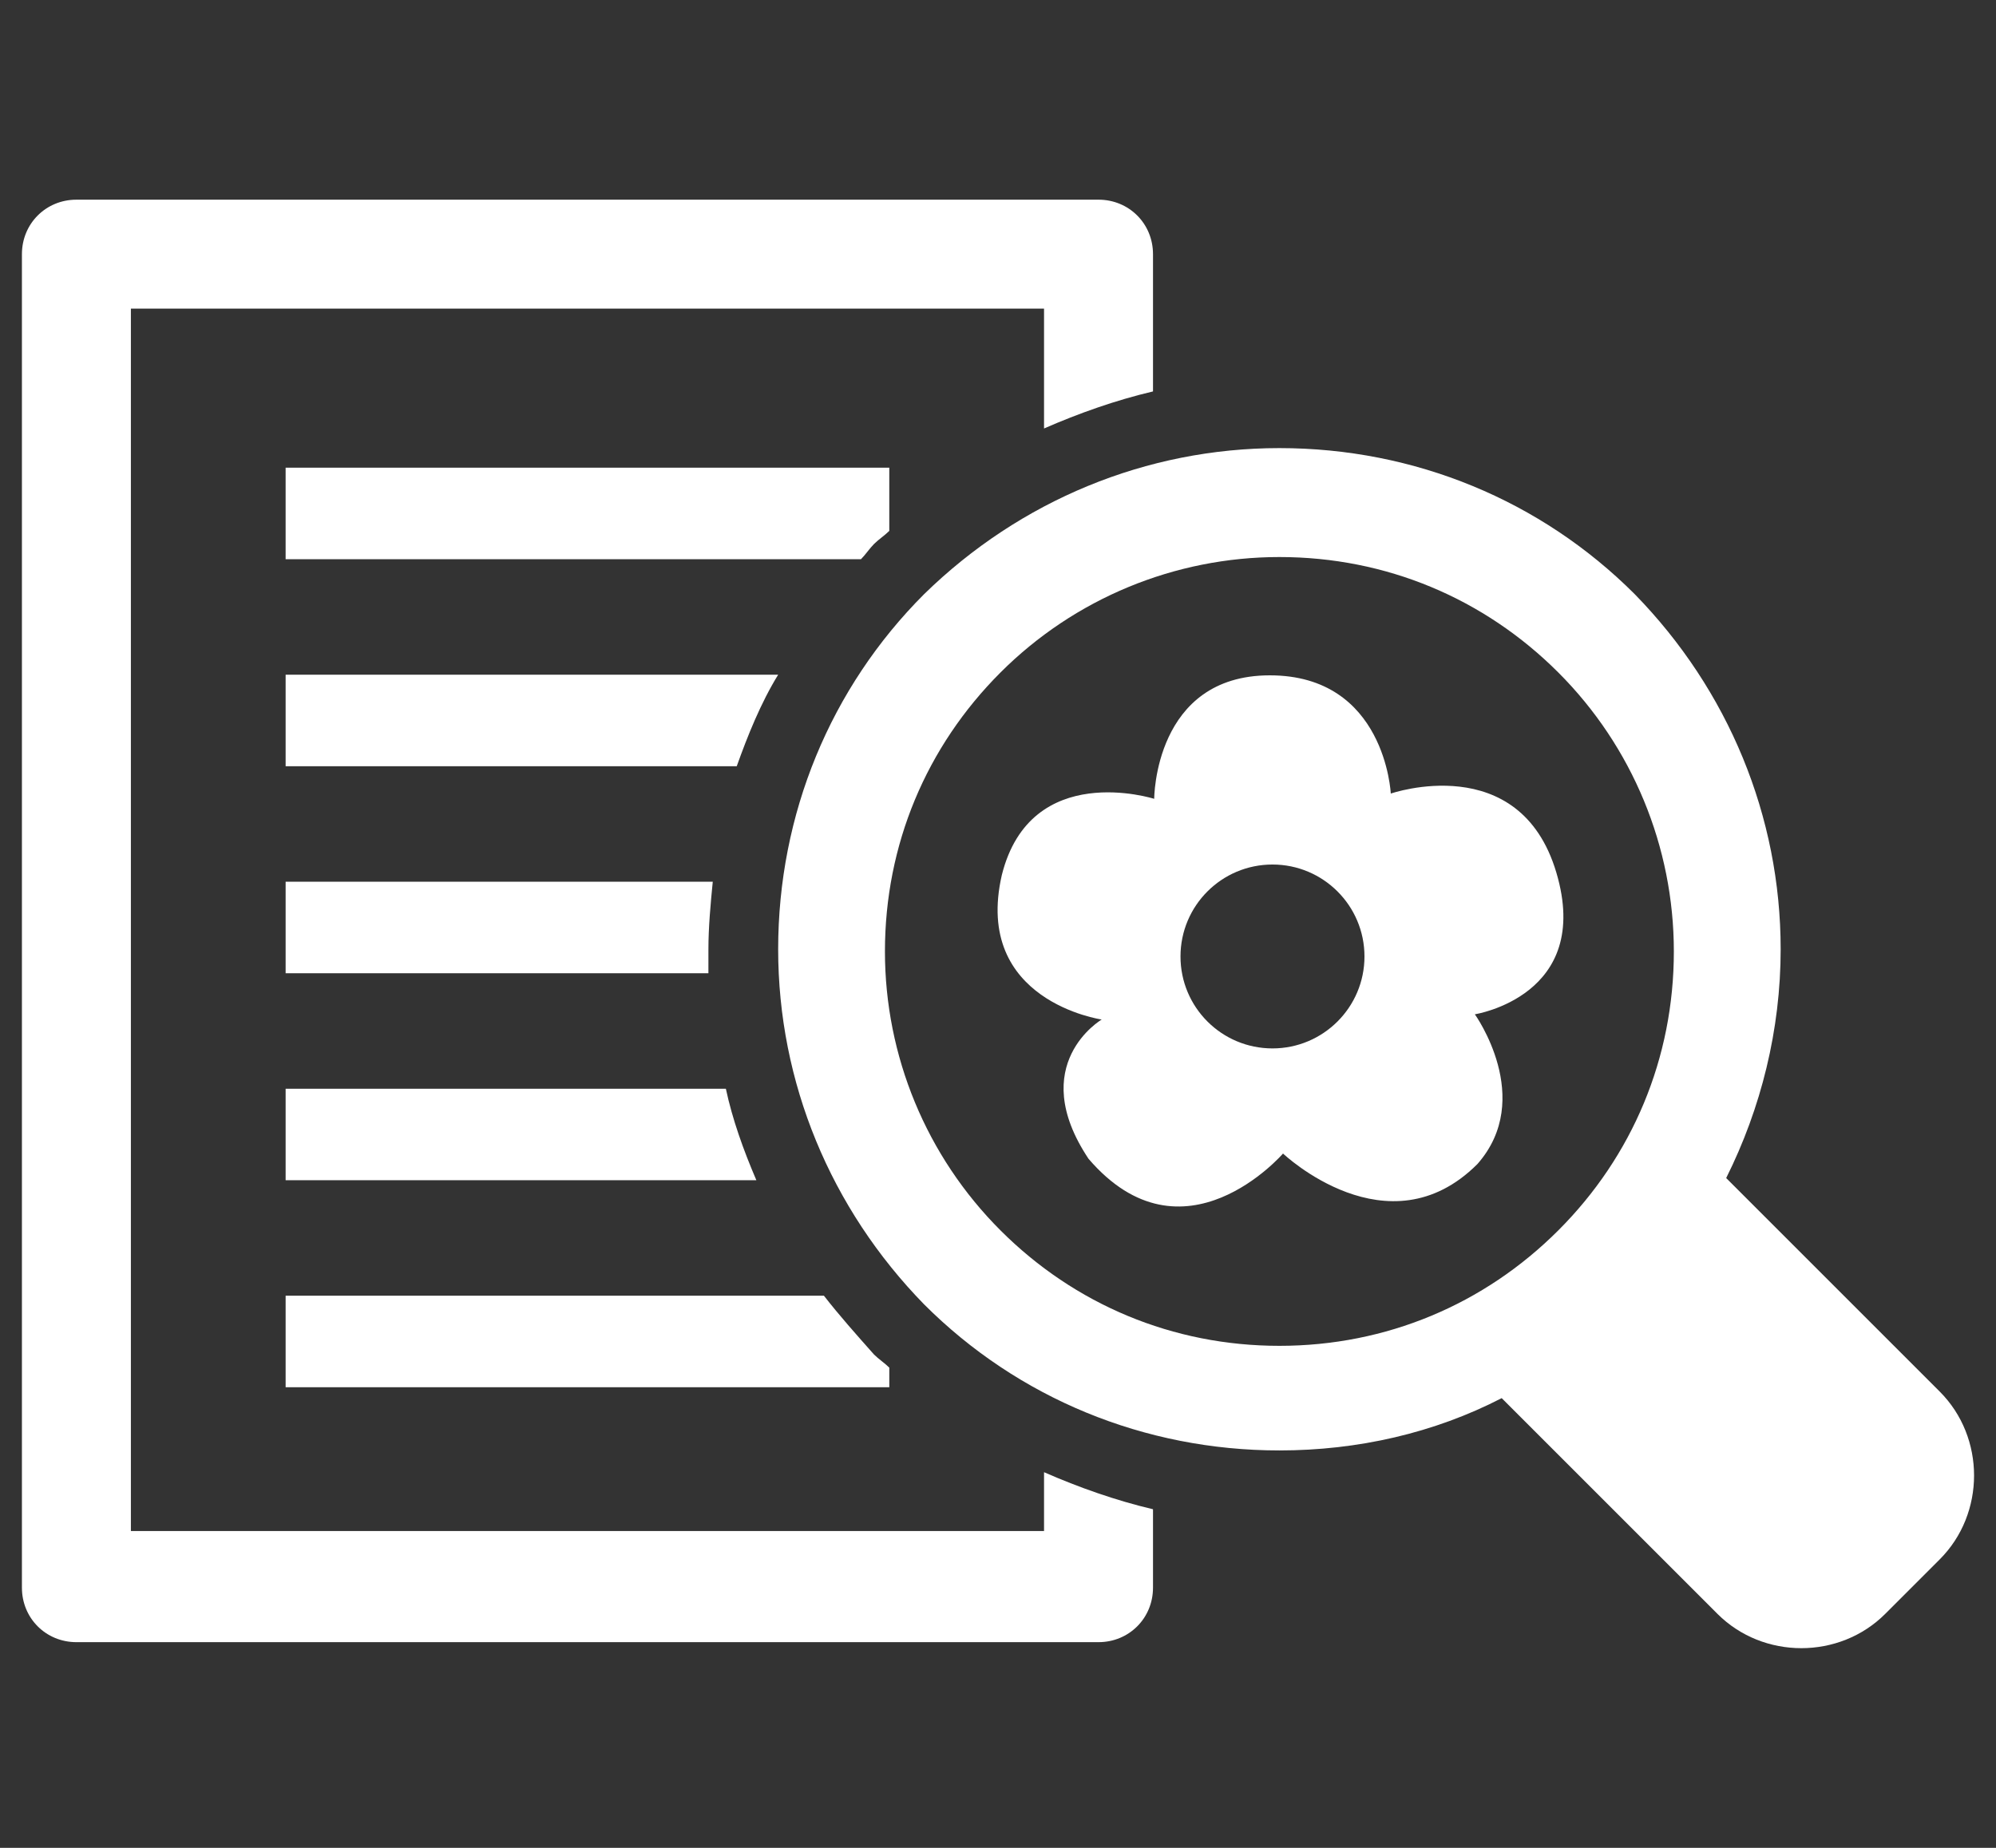 <?xml version="1.0" encoding="utf-8"?>
<!-- Generator: Adobe Illustrator 16.0.4, SVG Export Plug-In . SVG Version: 6.00 Build 0)  -->
<!DOCTYPE svg PUBLIC "-//W3C//DTD SVG 1.1//EN" "http://www.w3.org/Graphics/SVG/1.1/DTD/svg11.dtd">
<svg version="1.1" id="Calque_1" xmlns="http://www.w3.org/2000/svg" xmlns:xlink="http://www.w3.org/1999/xlink" x="0px" y="0px"
	 width="270px" height="250px" viewBox="645 20 270 250" enable-background="new 645 20 270 250" xml:space="preserve">
<rect x="645" y="20" width="270" height="250" fill="#333333" stroke="none"/>
<g>
	<path fill="#FFFFFF" d="M786.227,227.139H662.706V61.756h123.521v16.213c4.718-2.063,9.729-3.833,14.74-5.012V54.385
		c0-4.127-3.243-7.37-7.37-7.37H655.336c-4.128,0-7.37,3.243-7.37,7.37v180.417c0,4.127,3.242,7.369,7.37,7.369h138.261
		c4.127,0,7.37-3.242,7.37-7.369V224.19c-5.012-1.181-10.022-2.947-14.74-5.013V227.139z"/>
	<path fill="#FFFFFF" d="M763.233,93.594c0.59-0.59,1.474-1.179,2.062-1.769v-8.549h-81.659v12.382h77.827
		C762.054,95.068,762.643,94.183,763.233,93.594z"/>
	<path fill="#FFFFFF" d="M750.262,111.282h-66.625v12.381h61.023C746.134,119.536,747.903,115.114,750.262,111.282z"/>
	<path fill="#FFFFFF" d="M740.828,148.428c0-2.948,0.294-6.19,0.589-9.14h-57.78v12.382h57.19
		C740.828,150.49,740.828,149.606,740.828,148.428z"/>
	<path fill="#FFFFFF" d="M743.187,167.295h-59.55v12.381h63.677C745.545,175.549,744.069,171.422,743.187,167.295z"/>
	<path fill="#FFFFFF" d="M756.452,195.301h-72.815v12.381h81.659v-2.652c-0.59-0.59-1.475-1.18-2.062-1.77
		C760.874,200.606,758.516,197.953,756.452,195.301z"/>
	<path fill="#FFFFFF" d="M907.39,208.271l-21.814-21.815l-7.075-7.075c4.717-9.434,7.37-20.045,7.37-30.953
		c0-17.983-7.075-35.082-19.751-48.053c-12.677-12.676-29.775-19.751-48.054-19.751c-17.981,0-35.08,7.075-48.053,19.751
		c-12.676,12.676-19.751,29.775-19.751,48.053c0,17.982,7.075,35.08,19.751,48.053c12.678,12.676,29.775,19.752,48.053,19.752
		c10.612,0,20.932-2.359,30.069-7.076l7.075,7.076l22.109,22.109c6.19,6.19,16.51,6.19,22.699,0l7.37-7.371
		C913.581,224.78,913.581,214.463,907.39,208.271z M818.065,202.081c-14.444,0-27.711-5.602-37.733-15.625
		c-10.023-10.022-15.626-23.584-15.626-37.735c0-14.444,5.602-27.711,15.625-37.733c10.022-10.022,23.584-15.625,37.734-15.625
		c14.444,0,27.711,5.601,37.733,15.625c10.023,10.022,15.624,23.584,15.624,37.733c0,14.445-5.601,27.711-15.624,37.734
		C845.776,196.479,832.511,202.081,818.065,202.081z"/>
	<path fill="#FFFFFF" d="M855.521,138.029c-4.979-16.706-22.39-10.665-22.39-10.665s-0.727-15.996-16.363-15.996
		c-15.639,0-15.639,16.707-15.639,16.707s-16.701-5.334-20.612,10.31c-3.913,17.062,13.511,19.549,13.511,19.549
		s-10.308,6.043-1.783,18.84c12.807,14.93,26.309-0.71,26.309-0.71s14.217,13.505,26.298,1.421
		c7.824-8.887-0.349-20.258-0.349-20.258S860.496,154.734,855.521,138.029z M817.131,161.842c-6.878,0-12.444-5.565-12.444-12.437
		c0-6.876,5.566-12.442,12.444-12.442c6.862,0,12.442,5.565,12.442,12.442C829.573,156.275,823.993,161.842,817.131,161.842z"/>
</g>
<rect x="645" y="20" fill="none" width="270" height="250"/>
</svg>
